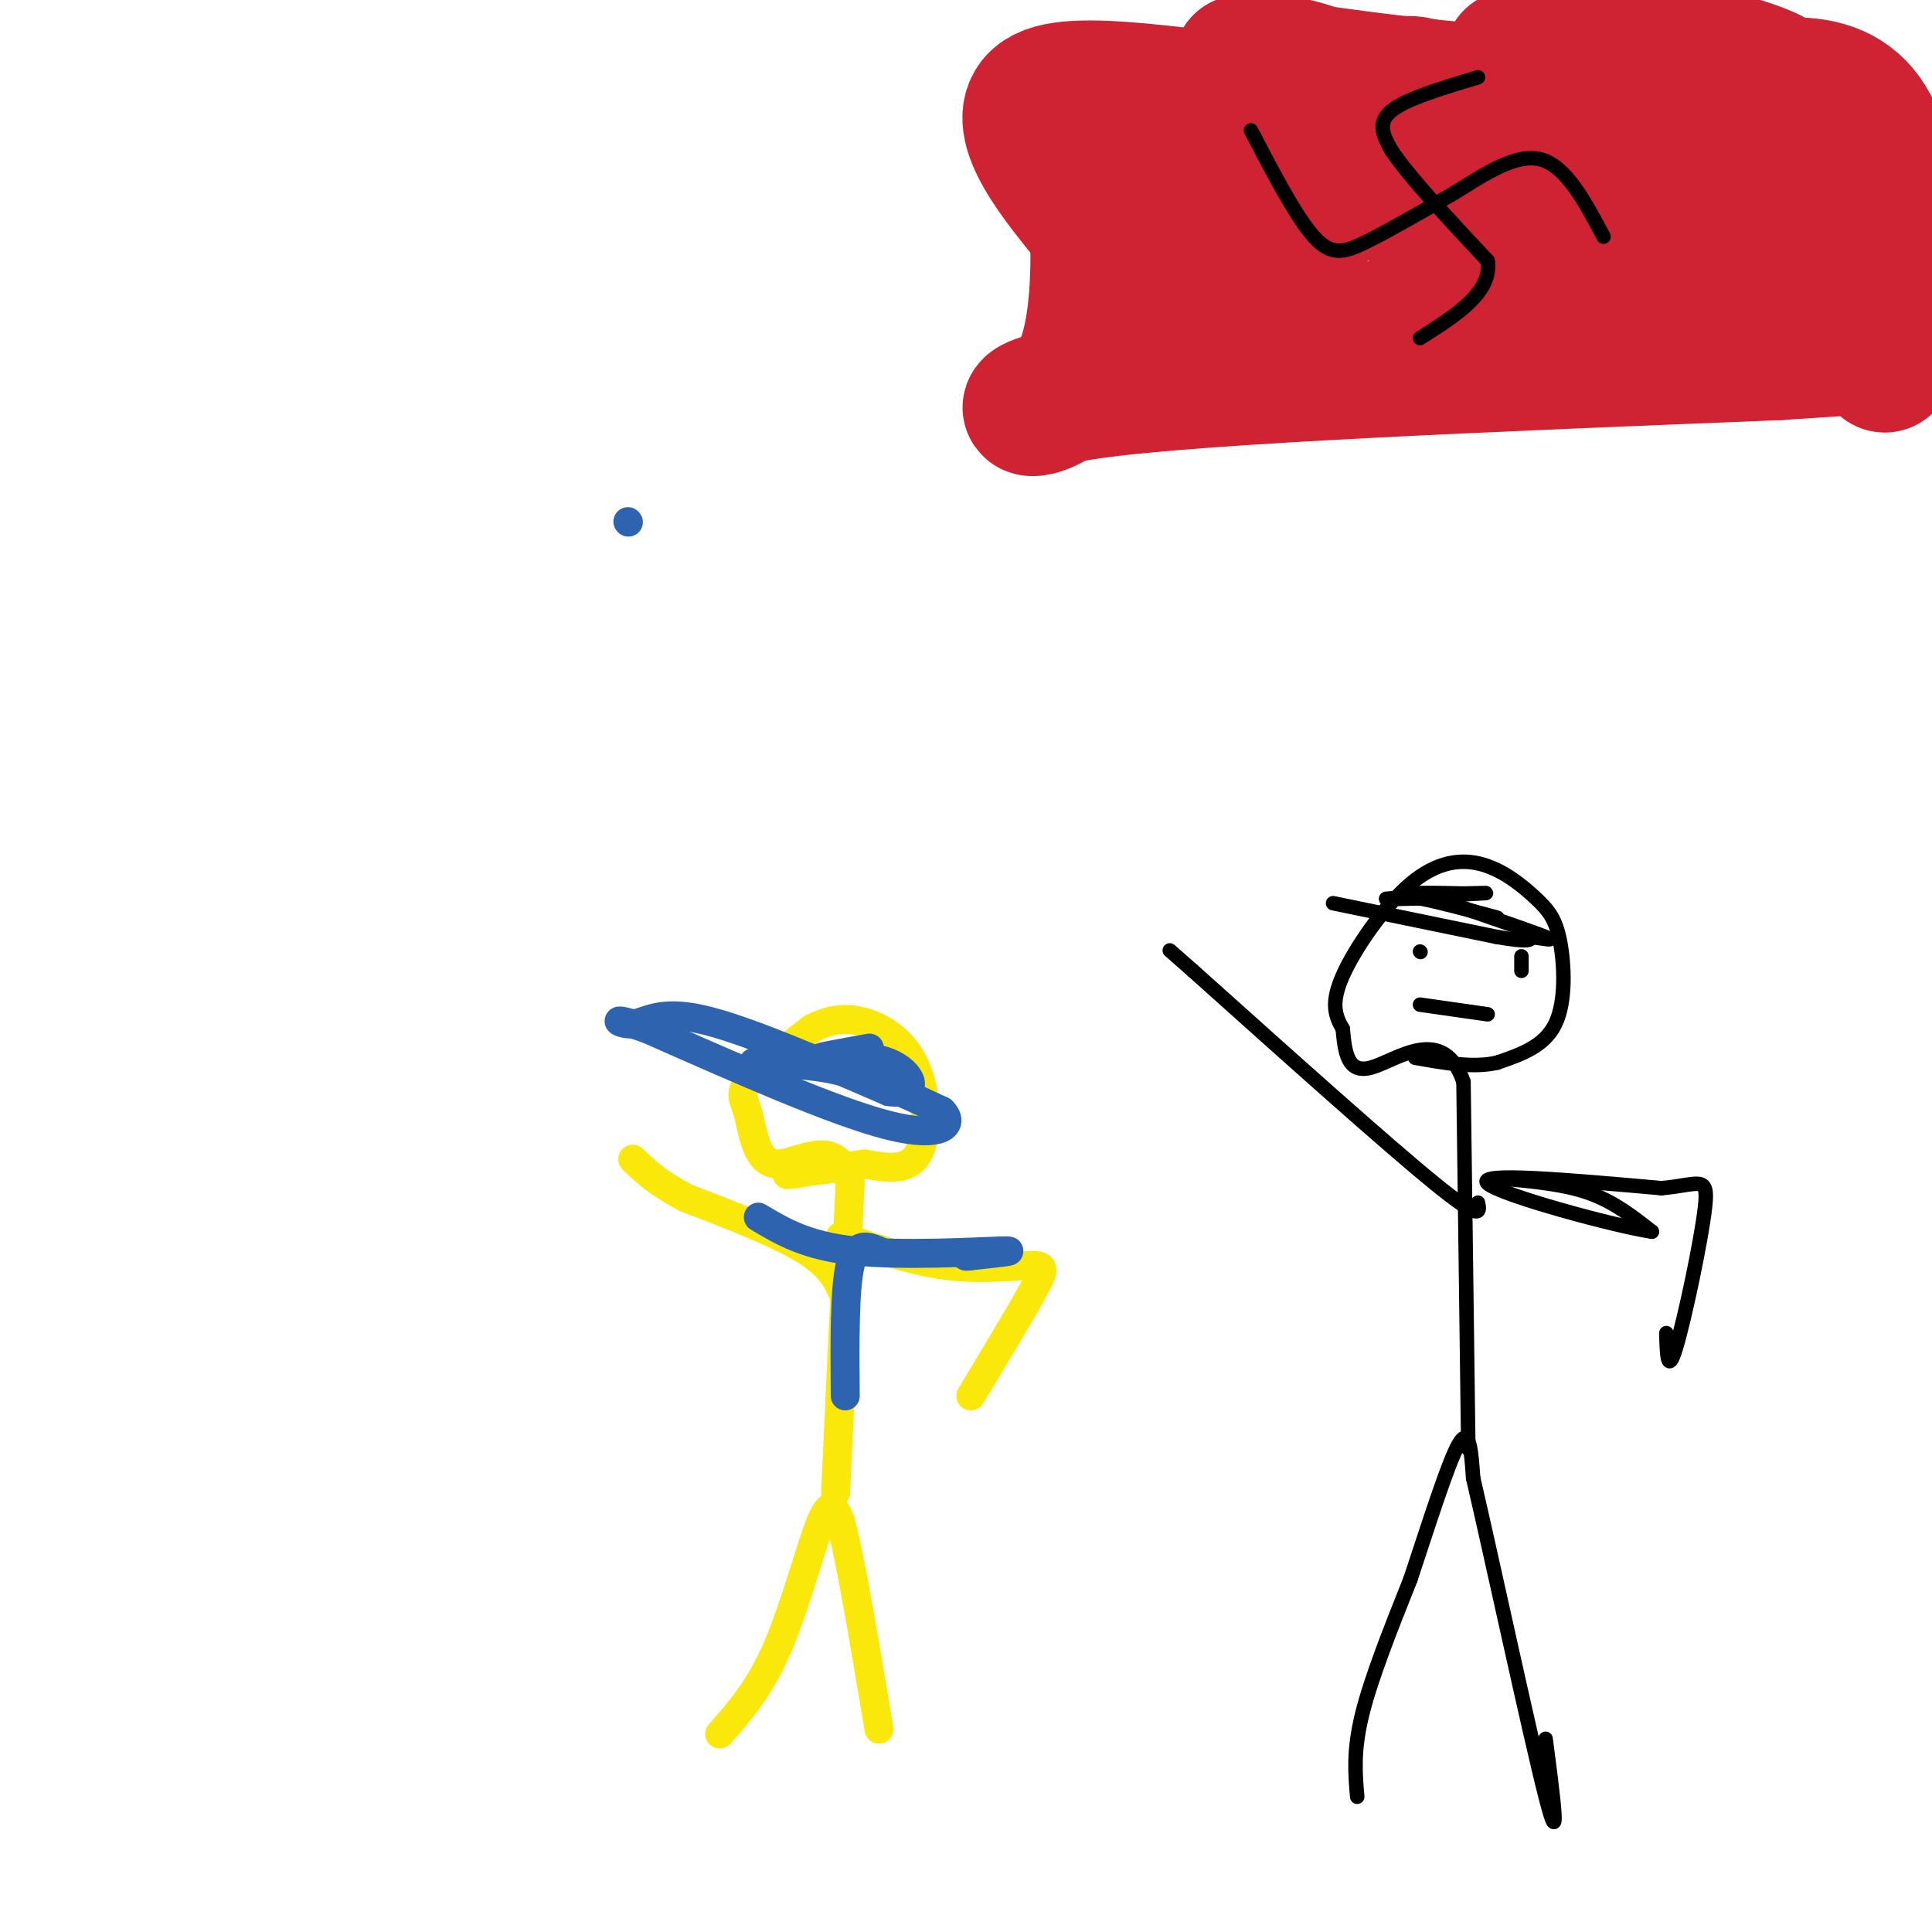 <svg viewBox='0 0 400 400' version='1.1' xmlns='http://www.w3.org/2000/svg' xmlns:xlink='http://www.w3.org/1999/xlink'><g fill='none' stroke='#cf2233' stroke-width='28' stroke-linecap='round' stroke-linejoin='round'><path d='M222,20c1.274,-0.530 2.548,-1.060 4,11c1.452,12.060 3.083,36.708 -3,47c-6.083,10.292 -19.881,6.226 3,3c22.881,-3.226 82.440,-5.613 142,-8'/><path d='M368,73c26.855,-1.707 22.992,-1.973 22,0c-0.992,1.973 0.887,6.185 2,-4c1.113,-10.185 1.461,-34.767 -6,-45c-7.461,-10.233 -22.730,-6.116 -38,-2'/><path d='M348,22c-16.338,0.762 -38.183,3.668 -64,2c-25.817,-1.668 -55.604,-7.911 -66,-5c-10.396,2.911 -1.399,14.974 5,23c6.399,8.026 10.199,12.013 14,16'/><path d='M237,58c3.727,4.715 6.046,8.501 11,-2c4.954,-10.501 12.544,-35.289 9,-28c-3.544,7.289 -18.224,46.655 -16,49c2.224,2.345 21.350,-32.330 27,-44c5.650,-11.670 -2.175,-0.335 -10,11'/><path d='M258,44c-0.775,-0.996 2.287,-8.986 6,-14c3.713,-5.014 8.075,-7.052 11,-6c2.925,1.052 4.411,5.193 -1,17c-5.411,11.807 -17.718,31.278 -11,34c6.718,2.722 32.463,-11.306 41,-16c8.537,-4.694 -0.132,-0.056 -3,1c-2.868,1.056 0.066,-1.472 3,-4'/><path d='M304,56c1.617,-2.750 4.158,-7.625 8,-14c3.842,-6.375 8.984,-14.252 2,-13c-6.984,1.252 -26.095,11.631 -33,11c-6.905,-0.631 -1.603,-12.272 3,-18c4.603,-5.728 8.509,-5.542 13,-3c4.491,2.542 9.569,7.441 22,10c12.431,2.559 32.216,2.780 52,3'/><path d='M371,32c7.694,-0.276 0.928,-2.466 4,2c3.072,4.466 15.981,15.587 0,16c-15.981,0.413 -60.852,-9.882 -68,-12c-7.148,-2.118 23.426,3.941 54,10'/><path d='M361,48c5.279,2.903 -8.523,5.159 -14,8c-5.477,2.841 -2.628,6.265 -13,-1c-10.372,-7.265 -33.963,-25.219 -49,-34c-15.037,-8.781 -21.518,-8.391 -28,-8'/><path d='M257,13c3.139,-0.006 24.986,3.978 50,6c25.014,2.022 53.196,2.083 60,0c6.804,-2.083 -7.770,-6.309 -16,-8c-8.230,-1.691 -10.115,-0.845 -12,0'/><path d='M339,11c-6.333,0.167 -16.167,0.583 -26,1'/></g>
<g fill='none' stroke='#000000' stroke-width='3' stroke-linecap='round' stroke-linejoin='round'><path d='M306,16c-7.500,2.250 -15.000,4.500 -18,7c-3.000,2.500 -1.500,5.250 0,8'/><path d='M288,31c3.333,5.167 11.667,14.083 20,23'/><path d='M308,54c1.000,6.500 -6.500,11.250 -14,16'/><path d='M259,27c4.667,8.956 9.333,17.911 13,22c3.667,4.089 6.333,3.311 11,1c4.667,-2.311 11.333,-6.156 18,-10'/><path d='M301,40c6.222,-3.822 12.778,-8.378 18,-7c5.222,1.378 9.111,8.689 13,16'/><path d='M281,372c-0.417,-4.750 -0.833,-9.500 1,-17c1.833,-7.500 5.917,-17.750 10,-28'/><path d='M292,327c3.644,-10.889 7.756,-24.111 10,-28c2.244,-3.889 2.622,1.556 3,7'/><path d='M305,306c3.800,16.289 11.800,53.511 15,66c3.200,12.489 1.600,0.244 0,-12'/><path d='M304,300c0.000,0.000 -1.000,-76.000 -1,-76'/><path d='M303,224c-4.111,-12.133 -13.889,-4.467 -19,-3c-5.111,1.467 -5.556,-3.267 -6,-8'/><path d='M278,213c-1.576,-2.666 -2.518,-5.330 0,-11c2.518,-5.670 8.494,-14.345 14,-19c5.506,-4.655 10.542,-5.289 15,-4c4.458,1.289 8.339,4.500 11,7c2.661,2.500 4.101,4.288 5,9c0.899,4.712 1.257,12.346 -1,17c-2.257,4.654 -7.128,6.327 -12,8'/><path d='M310,220c-4.833,1.167 -10.917,0.083 -17,-1'/><path d='M306,249c0.417,2.000 0.833,4.000 -9,-4c-9.833,-8.000 -29.917,-26.000 -50,-44'/><path d='M247,201c-8.333,-7.333 -4.167,-3.667 0,0'/><path d='M311,244c6.417,0.583 12.833,1.167 18,3c5.167,1.833 9.083,4.917 13,8'/><path d='M342,255c-7.133,-1.022 -31.467,-7.578 -34,-10c-2.533,-2.422 16.733,-0.711 36,1'/><path d='M344,246c7.940,-0.702 9.792,-2.958 9,4c-0.792,6.958 -4.226,23.131 -6,29c-1.774,5.869 -1.887,1.435 -2,-3'/><path d='M294,197c0.000,0.000 0.100,0.100 0.1,0.1'/><path d='M315,198c0.000,0.000 0.000,3.000 0,3'/><path d='M294,208c0.000,0.000 14.000,2.000 14,2'/><path d='M276,187c0.000,0.000 34.000,7.000 34,7'/><path d='M310,194c6.833,1.167 6.917,0.583 7,0'/><path d='M317,194c2.511,0.267 5.289,0.933 3,0c-2.289,-0.933 -9.644,-3.467 -17,-6'/><path d='M297,186c2.267,0.111 4.533,0.222 3,0c-1.533,-0.222 -6.867,-0.778 -7,-1c-0.133,-0.222 4.933,-0.111 10,0'/><path d='M303,185c3.369,-0.060 6.792,-0.208 3,0c-3.792,0.208 -14.798,0.774 -18,1c-3.202,0.226 1.399,0.113 6,0'/><path d='M294,186c3.667,0.667 9.833,2.333 16,4'/></g>
<g fill='none' stroke='#fae80b' stroke-width='6' stroke-linecap='round' stroke-linejoin='round'><path d='M149,359c4.156,-4.711 8.311,-9.422 12,-18c3.689,-8.578 6.911,-21.022 9,-26c2.089,-4.978 3.044,-2.489 4,0'/><path d='M174,315c2.000,7.167 5.000,25.083 8,43'/><path d='M173,309c0.000,0.000 3.000,-64.000 3,-64'/><path d='M176,245c-2.611,-10.278 -10.638,-3.971 -15,-4c-4.362,-0.029 -5.059,-6.392 -6,-10c-0.941,-3.608 -2.126,-4.459 0,-7c2.126,-2.541 7.563,-6.770 13,-11'/><path d='M168,213c4.158,-2.270 8.053,-2.443 12,-1c3.947,1.443 7.947,4.504 10,10c2.053,5.496 2.158,13.427 0,17c-2.158,3.573 -6.579,2.786 -11,2'/><path d='M179,241c-4.333,0.667 -9.667,1.333 -15,2'/><path d='M164,243c-2.333,0.333 -0.667,0.167 1,0'/><path d='M175,269c-1.250,-3.250 -2.500,-6.500 -8,-10c-5.500,-3.500 -15.250,-7.250 -25,-11'/><path d='M142,248c-6.000,-3.167 -8.500,-5.583 -11,-8'/><path d='M174,256c7.482,2.554 14.964,5.107 22,6c7.036,0.893 13.625,0.125 17,0c3.375,-0.125 3.536,0.393 1,5c-2.536,4.607 -7.768,13.304 -13,22'/></g>
<g fill='none' stroke='#2d63af' stroke-width='6' stroke-linecap='round' stroke-linejoin='round'><path d='M157,252c4.978,2.978 9.956,5.956 20,7c10.044,1.044 25.156,0.156 30,0c4.844,-0.156 -0.578,0.422 -6,1'/><path d='M201,260c-1.167,0.167 -1.083,0.083 -1,0'/><path d='M182,259c-2.417,-1.000 -4.833,-2.000 -6,3c-1.167,5.000 -1.083,16.000 -1,27'/><path d='M156,220c6.250,0.167 12.500,0.333 19,2c6.500,1.667 13.250,4.833 20,8'/><path d='M195,230c2.889,2.800 0.111,5.800 -11,3c-11.111,-2.800 -30.556,-11.400 -50,-20'/><path d='M134,213c-8.786,-3.083 -5.750,-0.792 -3,-1c2.750,-0.208 5.214,-2.917 14,-1c8.786,1.917 23.893,8.458 39,15'/><path d='M184,226c6.988,1.000 4.958,-4.000 0,-6c-4.958,-2.000 -12.845,-1.000 -14,-1c-1.155,0.000 4.423,-1.000 10,-2'/><path d='M130,108c0.000,0.000 0.100,0.100 0.1,0.1'/></g>
</svg>